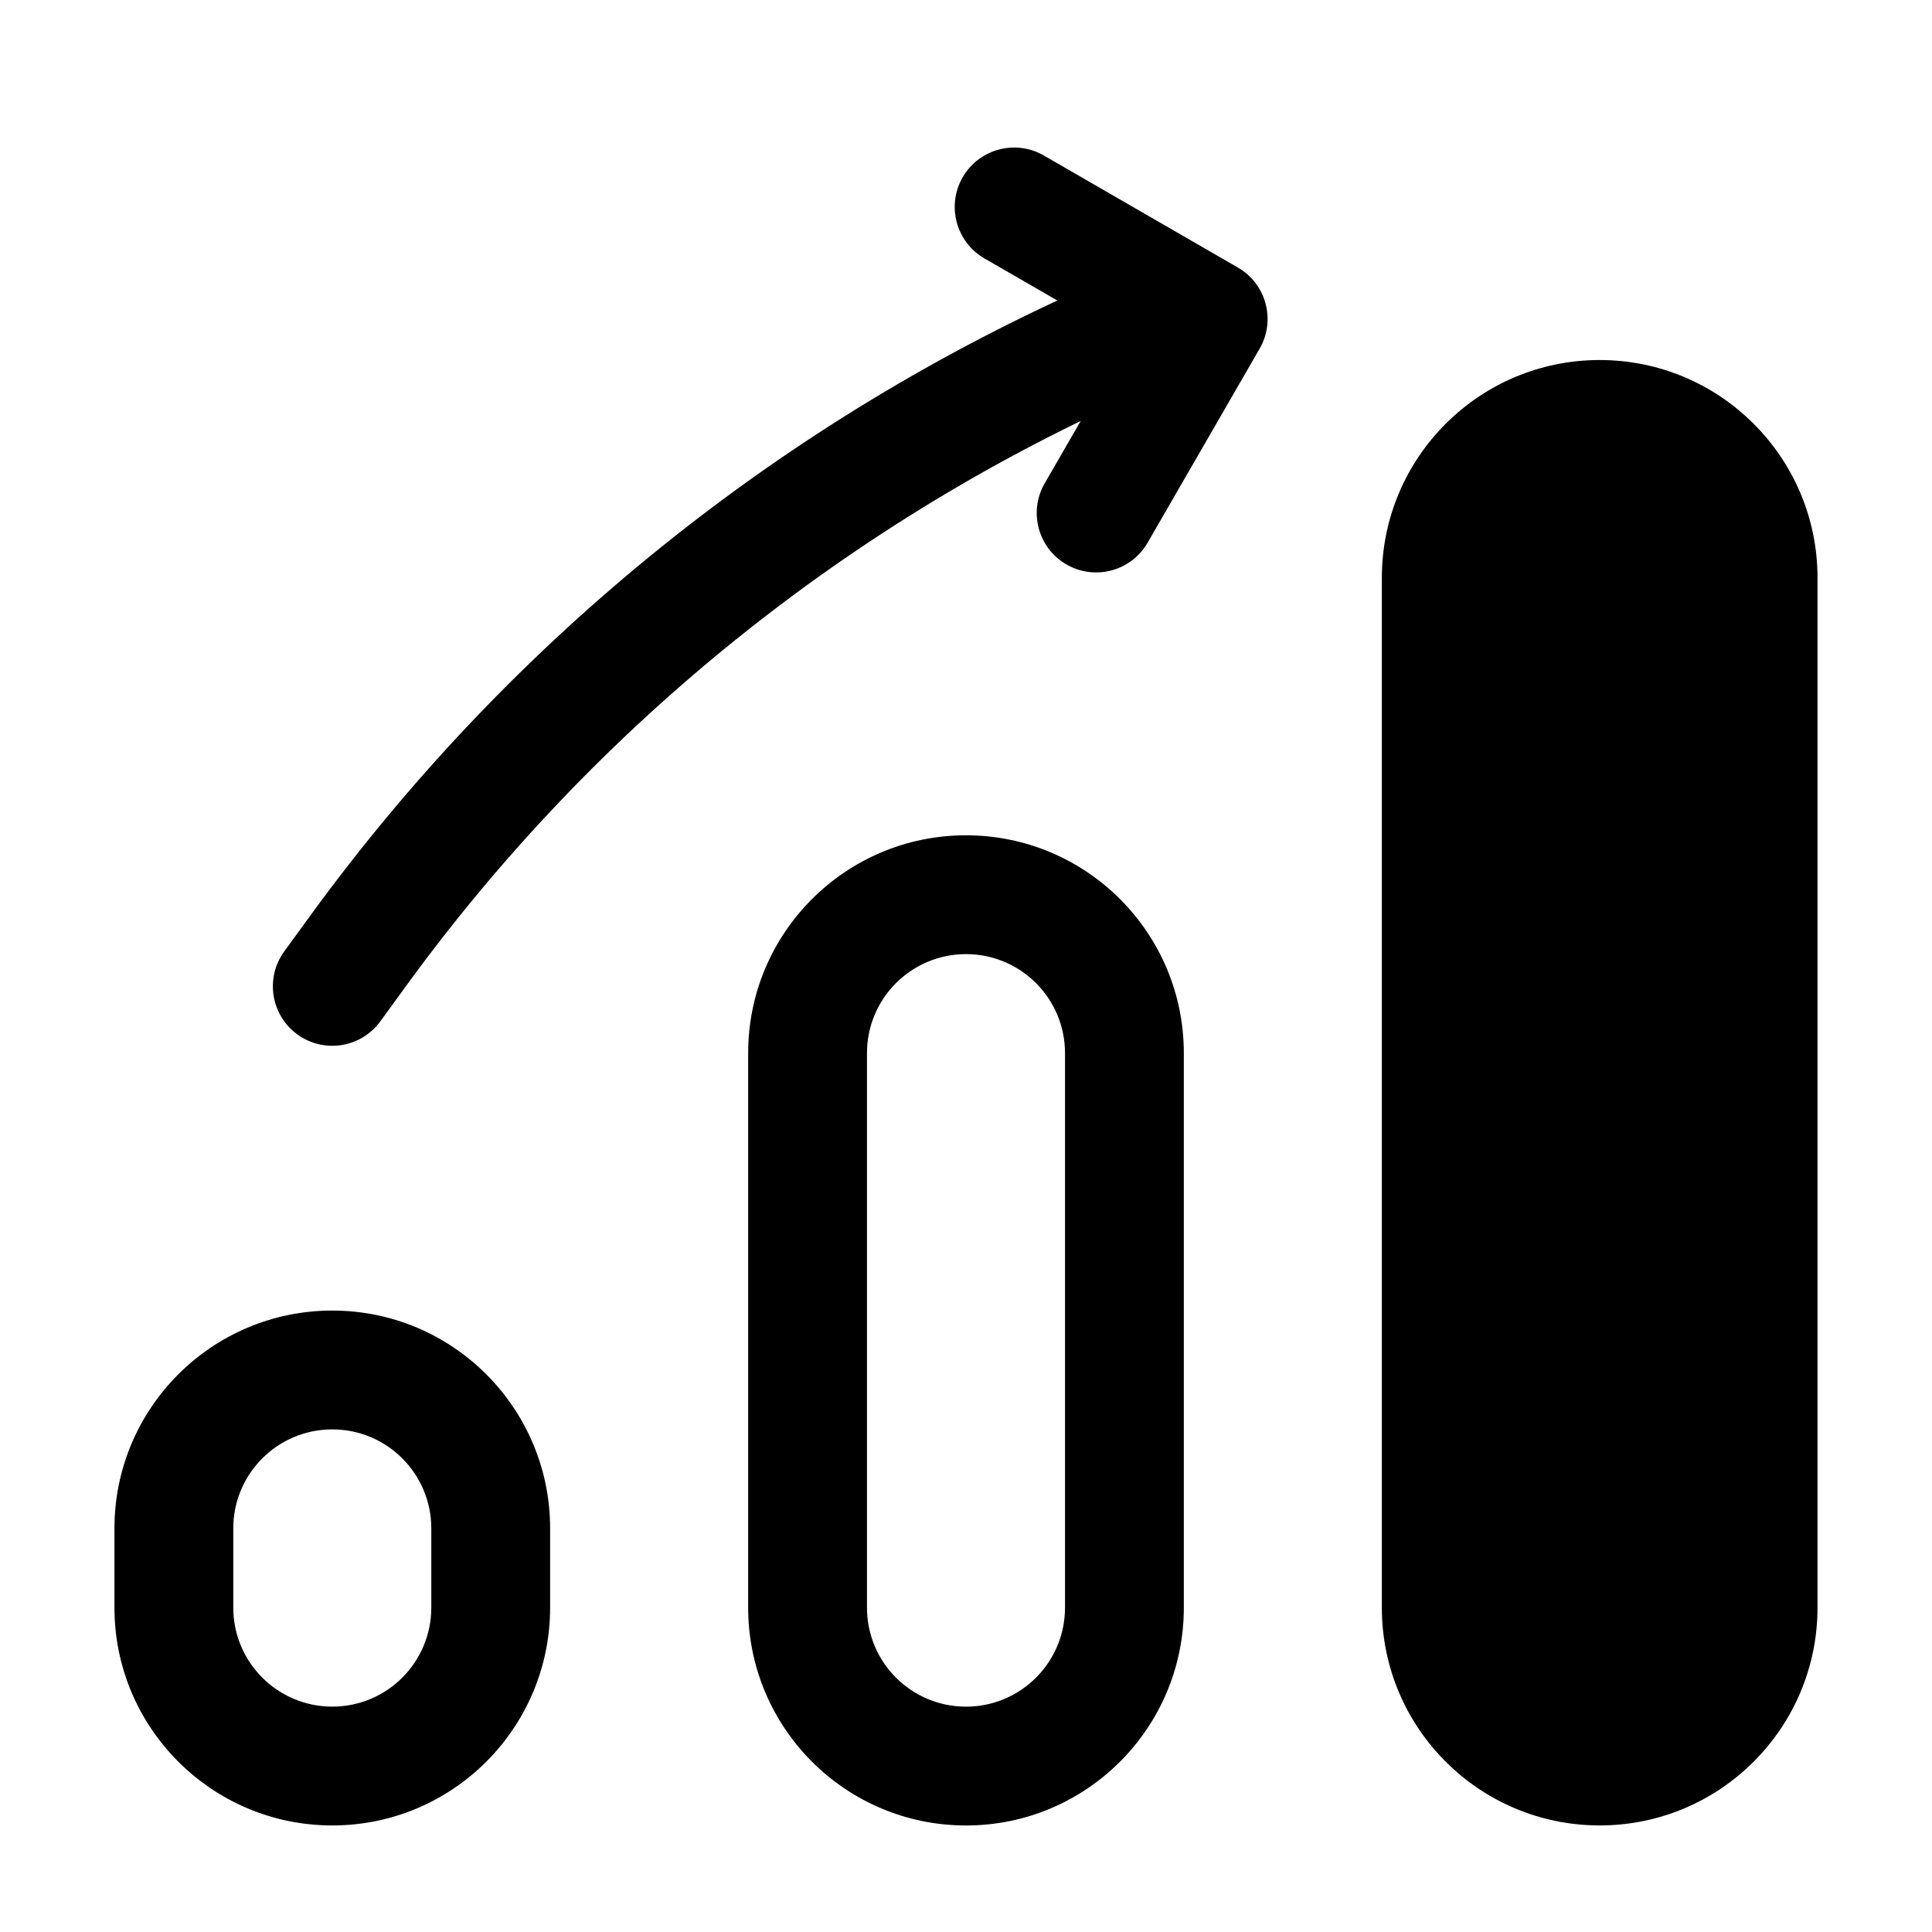 <?xml version="1.0" encoding="UTF-8"?>
<!-- Uploaded to: ICON Repo, www.svgrepo.com, Generator: ICON Repo Mixer Tools -->
<svg fill="#000000" width="800px" height="800px" version="1.1" viewBox="144 144 512 512" xmlns="http://www.w3.org/2000/svg">
 <g fill-rule="evenodd">
  <path d="m174.33 549.04c0-31.879 25.848-57.727 57.73-57.727s57.727 25.848 57.727 57.727v20.992c0 31.883-25.844 57.73-57.727 57.73s-57.73-25.848-57.73-57.73zm57.73-26.238c-14.492 0-26.242 11.75-26.242 26.238v20.992c0 14.492 11.75 26.242 26.242 26.242s26.238-11.75 26.238-26.242v-20.992c0-14.488-11.746-26.238-26.238-26.238z"/>
  <path d="m342.27 423.09c0-31.879 25.848-57.727 57.73-57.727s57.727 25.848 57.727 57.727v146.95c0 31.883-25.844 57.73-57.727 57.73s-57.73-25.848-57.73-57.73zm57.73-26.238c-14.496 0-26.242 11.75-26.242 26.238v146.95c0 14.492 11.746 26.242 26.242 26.242 14.492 0 26.238-11.75 26.238-26.242v-146.95c0-14.488-11.746-26.238-26.238-26.238z"/>
  <path d="m567.93 239.41c-31.883 0-57.727 25.848-57.727 57.73v272.89c0 31.883 25.844 57.73 57.727 57.73 31.883 0 57.73-25.848 57.73-57.73v-272.89c0-31.883-25.848-57.73-57.73-57.73z"/>
  <path d="m222.8 418.13c-7.031-5.117-8.586-14.965-3.469-21.996l6.93-9.523c53.426-73.438 125.42-131.35 208.61-167.79 7.965-3.488 17.25 0.141 20.738 8.102 3.488 7.965-0.137 17.25-8.102 20.742-78.066 34.203-145.64 88.551-195.78 157.47l-6.93 9.523c-5.117 7.035-14.961 8.586-21.992 3.473z"/>
  <path d="m472.05 214.9c7.531 4.348 10.109 13.977 5.762 21.508l-29.684 51.418c-4.348 7.531-13.977 10.109-21.508 5.762-7.531-4.348-10.109-13.977-5.762-21.504l21.812-37.785-37.785-21.816c-7.527-4.348-10.109-13.977-5.762-21.508s13.977-10.109 21.508-5.762z"/>
 </g>
</svg>